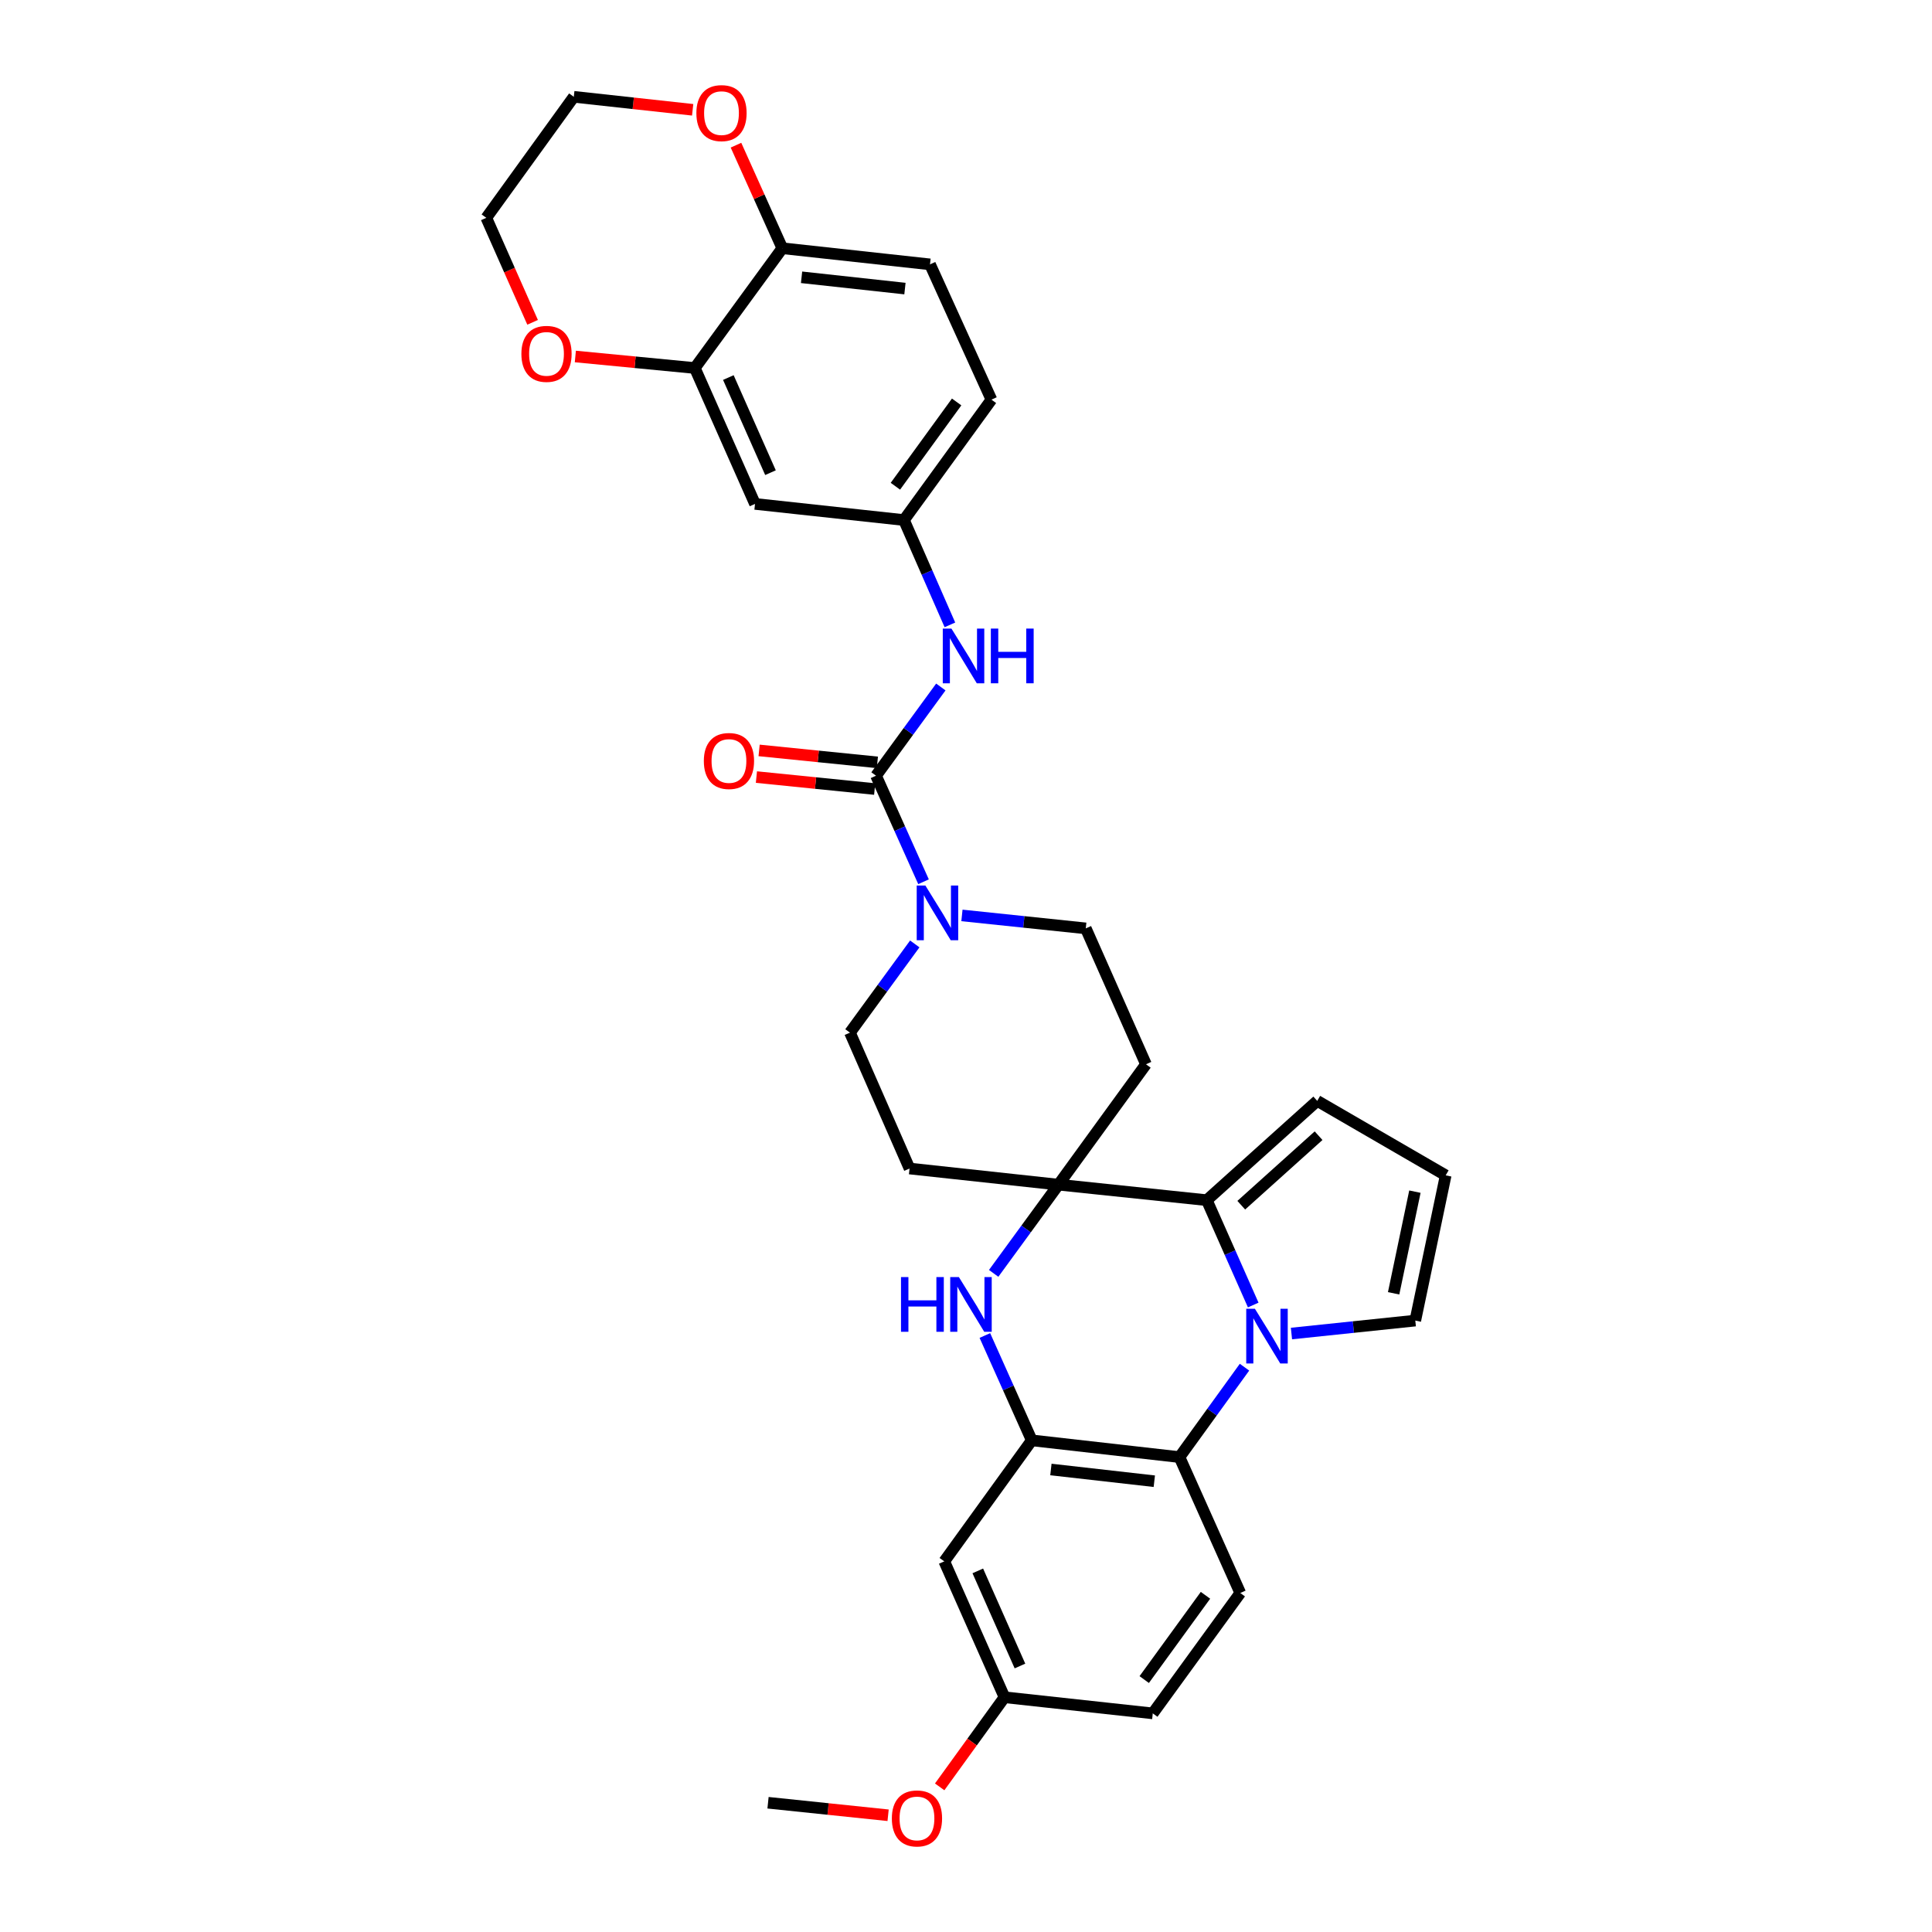 <?xml version='1.0' encoding='iso-8859-1'?>
<svg version='1.1' baseProfile='full'
              xmlns='http://www.w3.org/2000/svg'
                      xmlns:rdkit='http://www.rdkit.org/xml'
                      xmlns:xlink='http://www.w3.org/1999/xlink'
                  xml:space='preserve'
width='1000px' height='1000px' viewBox='0 0 1000 1000'>
<!-- END OF HEADER -->
<rect style='opacity:1.0;fill:#FFFFFF;stroke:none' width='1000' height='1000' x='0' y='0'> </rect>
<path class='bond-1' d='M 648.665,675.476 L 636.647,648.345' style='fill:none;fill-rule:evenodd;stroke:#0000FF;stroke-width:6px;stroke-linecap:butt;stroke-linejoin:miter;stroke-opacity:1' />
<path class='bond-1' d='M 636.647,648.345 L 624.629,621.213' style='fill:none;fill-rule:evenodd;stroke:#000000;stroke-width:6px;stroke-linecap:butt;stroke-linejoin:miter;stroke-opacity:1' />
<path class='bond-5' d='M 644.153,707.652 L 627.325,730.923' style='fill:none;fill-rule:evenodd;stroke:#0000FF;stroke-width:6px;stroke-linecap:butt;stroke-linejoin:miter;stroke-opacity:1' />
<path class='bond-5' d='M 627.325,730.923 L 610.498,754.194' style='fill:none;fill-rule:evenodd;stroke:#000000;stroke-width:6px;stroke-linecap:butt;stroke-linejoin:miter;stroke-opacity:1' />
<path class='bond-12' d='M 668.458,690.235 L 700.506,686.883' style='fill:none;fill-rule:evenodd;stroke:#0000FF;stroke-width:6px;stroke-linecap:butt;stroke-linejoin:miter;stroke-opacity:1' />
<path class='bond-12' d='M 700.506,686.883 L 732.554,683.531' style='fill:none;fill-rule:evenodd;stroke:#000000;stroke-width:6px;stroke-linecap:butt;stroke-linejoin:miter;stroke-opacity:1' />
<path class='bond-0' d='M 547.864,613.176 L 624.629,621.213' style='fill:none;fill-rule:evenodd;stroke:#000000;stroke-width:6px;stroke-linecap:butt;stroke-linejoin:miter;stroke-opacity:1' />
<path class='bond-10' d='M 547.864,613.176 L 470.775,604.824' style='fill:none;fill-rule:evenodd;stroke:#000000;stroke-width:6px;stroke-linecap:butt;stroke-linejoin:miter;stroke-opacity:1' />
<path class='bond-11' d='M 547.864,613.176 L 593.154,550.865' style='fill:none;fill-rule:evenodd;stroke:#000000;stroke-width:6px;stroke-linecap:butt;stroke-linejoin:miter;stroke-opacity:1' />
<path class='bond-33' d='M 547.864,613.176 L 531.092,636.134' style='fill:none;fill-rule:evenodd;stroke:#000000;stroke-width:6px;stroke-linecap:butt;stroke-linejoin:miter;stroke-opacity:1' />
<path class='bond-33' d='M 531.092,636.134 L 514.32,659.092' style='fill:none;fill-rule:evenodd;stroke:#0000FF;stroke-width:6px;stroke-linecap:butt;stroke-linejoin:miter;stroke-opacity:1' />
<path class='bond-15' d='M 624.629,621.213 L 681.793,569.812' style='fill:none;fill-rule:evenodd;stroke:#000000;stroke-width:6px;stroke-linecap:butt;stroke-linejoin:miter;stroke-opacity:1' />
<path class='bond-15' d='M 642.477,623.816 L 682.492,587.835' style='fill:none;fill-rule:evenodd;stroke:#000000;stroke-width:6px;stroke-linecap:butt;stroke-linejoin:miter;stroke-opacity:1' />
<path class='bond-2' d='M 509.769,691.258 L 521.905,718.392' style='fill:none;fill-rule:evenodd;stroke:#0000FF;stroke-width:6px;stroke-linecap:butt;stroke-linejoin:miter;stroke-opacity:1' />
<path class='bond-2' d='M 521.905,718.392 L 534.041,745.526' style='fill:none;fill-rule:evenodd;stroke:#000000;stroke-width:6px;stroke-linecap:butt;stroke-linejoin:miter;stroke-opacity:1' />
<path class='bond-3' d='M 453.431,401.503 L 465.723,428.948' style='fill:none;fill-rule:evenodd;stroke:#000000;stroke-width:6px;stroke-linecap:butt;stroke-linejoin:miter;stroke-opacity:1' />
<path class='bond-3' d='M 465.723,428.948 L 478.016,456.392' style='fill:none;fill-rule:evenodd;stroke:#0000FF;stroke-width:6px;stroke-linecap:butt;stroke-linejoin:miter;stroke-opacity:1' />
<path class='bond-7' d='M 453.431,401.503 L 470.202,378.545' style='fill:none;fill-rule:evenodd;stroke:#000000;stroke-width:6px;stroke-linecap:butt;stroke-linejoin:miter;stroke-opacity:1' />
<path class='bond-7' d='M 470.202,378.545 L 486.974,355.587' style='fill:none;fill-rule:evenodd;stroke:#0000FF;stroke-width:6px;stroke-linecap:butt;stroke-linejoin:miter;stroke-opacity:1' />
<path class='bond-21' d='M 454.128,394.603 L 423.522,391.509' style='fill:none;fill-rule:evenodd;stroke:#000000;stroke-width:6px;stroke-linecap:butt;stroke-linejoin:miter;stroke-opacity:1' />
<path class='bond-21' d='M 423.522,391.509 L 392.915,388.414' style='fill:none;fill-rule:evenodd;stroke:#FF0000;stroke-width:6px;stroke-linecap:butt;stroke-linejoin:miter;stroke-opacity:1' />
<path class='bond-21' d='M 452.733,408.402 L 422.126,405.307' style='fill:none;fill-rule:evenodd;stroke:#000000;stroke-width:6px;stroke-linecap:butt;stroke-linejoin:miter;stroke-opacity:1' />
<path class='bond-21' d='M 422.126,405.307 L 391.52,402.213' style='fill:none;fill-rule:evenodd;stroke:#FF0000;stroke-width:6px;stroke-linecap:butt;stroke-linejoin:miter;stroke-opacity:1' />
<path class='bond-4' d='M 534.041,745.526 L 610.498,754.194' style='fill:none;fill-rule:evenodd;stroke:#000000;stroke-width:6px;stroke-linecap:butt;stroke-linejoin:miter;stroke-opacity:1' />
<path class='bond-4' d='M 543.947,760.607 L 597.467,766.675' style='fill:none;fill-rule:evenodd;stroke:#000000;stroke-width:6px;stroke-linecap:butt;stroke-linejoin:miter;stroke-opacity:1' />
<path class='bond-9' d='M 534.041,745.526 L 488.751,808.161' style='fill:none;fill-rule:evenodd;stroke:#000000;stroke-width:6px;stroke-linecap:butt;stroke-linejoin:miter;stroke-opacity:1' />
<path class='bond-14' d='M 610.498,754.194 L 641.966,824.534' style='fill:none;fill-rule:evenodd;stroke:#000000;stroke-width:6px;stroke-linecap:butt;stroke-linejoin:miter;stroke-opacity:1' />
<path class='bond-6' d='M 497.899,473.822 L 529.947,477.174' style='fill:none;fill-rule:evenodd;stroke:#0000FF;stroke-width:6px;stroke-linecap:butt;stroke-linejoin:miter;stroke-opacity:1' />
<path class='bond-6' d='M 529.947,477.174 L 561.995,480.526' style='fill:none;fill-rule:evenodd;stroke:#000000;stroke-width:6px;stroke-linecap:butt;stroke-linejoin:miter;stroke-opacity:1' />
<path class='bond-35' d='M 473.483,488.577 L 456.711,511.534' style='fill:none;fill-rule:evenodd;stroke:#0000FF;stroke-width:6px;stroke-linecap:butt;stroke-linejoin:miter;stroke-opacity:1' />
<path class='bond-35' d='M 456.711,511.534 L 439.939,534.492' style='fill:none;fill-rule:evenodd;stroke:#000000;stroke-width:6px;stroke-linecap:butt;stroke-linejoin:miter;stroke-opacity:1' />
<path class='bond-17' d='M 491.671,323.428 L 479.778,296.302' style='fill:none;fill-rule:evenodd;stroke:#0000FF;stroke-width:6px;stroke-linecap:butt;stroke-linejoin:miter;stroke-opacity:1' />
<path class='bond-17' d='M 479.778,296.302 L 467.885,269.176' style='fill:none;fill-rule:evenodd;stroke:#000000;stroke-width:6px;stroke-linecap:butt;stroke-linejoin:miter;stroke-opacity:1' />
<path class='bond-8' d='M 359.637,190.484 L 390.796,260.824' style='fill:none;fill-rule:evenodd;stroke:#000000;stroke-width:6px;stroke-linecap:butt;stroke-linejoin:miter;stroke-opacity:1' />
<path class='bond-8' d='M 376.991,195.418 L 398.803,244.655' style='fill:none;fill-rule:evenodd;stroke:#000000;stroke-width:6px;stroke-linecap:butt;stroke-linejoin:miter;stroke-opacity:1' />
<path class='bond-22' d='M 359.637,190.484 L 328.718,187.502' style='fill:none;fill-rule:evenodd;stroke:#000000;stroke-width:6px;stroke-linecap:butt;stroke-linejoin:miter;stroke-opacity:1' />
<path class='bond-22' d='M 328.718,187.502 L 297.799,184.519' style='fill:none;fill-rule:evenodd;stroke:#FF0000;stroke-width:6px;stroke-linecap:butt;stroke-linejoin:miter;stroke-opacity:1' />
<path class='bond-36' d='M 359.637,190.484 L 404.927,128.489' style='fill:none;fill-rule:evenodd;stroke:#000000;stroke-width:6px;stroke-linecap:butt;stroke-linejoin:miter;stroke-opacity:1' />
<path class='bond-34' d='M 488.751,808.161 L 519.925,878.493' style='fill:none;fill-rule:evenodd;stroke:#000000;stroke-width:6px;stroke-linecap:butt;stroke-linejoin:miter;stroke-opacity:1' />
<path class='bond-34' d='M 506.106,813.09 L 527.928,862.323' style='fill:none;fill-rule:evenodd;stroke:#000000;stroke-width:6px;stroke-linecap:butt;stroke-linejoin:miter;stroke-opacity:1' />
<path class='bond-19' d='M 470.775,604.824 L 439.939,534.492' style='fill:none;fill-rule:evenodd;stroke:#000000;stroke-width:6px;stroke-linecap:butt;stroke-linejoin:miter;stroke-opacity:1' />
<path class='bond-20' d='M 593.154,550.865 L 561.995,480.526' style='fill:none;fill-rule:evenodd;stroke:#000000;stroke-width:6px;stroke-linecap:butt;stroke-linejoin:miter;stroke-opacity:1' />
<path class='bond-18' d='M 732.554,683.531 L 748.288,608.361' style='fill:none;fill-rule:evenodd;stroke:#000000;stroke-width:6px;stroke-linecap:butt;stroke-linejoin:miter;stroke-opacity:1' />
<path class='bond-18' d='M 721.339,669.414 L 732.353,616.795' style='fill:none;fill-rule:evenodd;stroke:#000000;stroke-width:6px;stroke-linecap:butt;stroke-linejoin:miter;stroke-opacity:1' />
<path class='bond-13' d='M 390.796,260.824 L 467.885,269.176' style='fill:none;fill-rule:evenodd;stroke:#000000;stroke-width:6px;stroke-linecap:butt;stroke-linejoin:miter;stroke-opacity:1' />
<path class='bond-26' d='M 641.966,824.534 L 596.675,886.845' style='fill:none;fill-rule:evenodd;stroke:#000000;stroke-width:6px;stroke-linecap:butt;stroke-linejoin:miter;stroke-opacity:1' />
<path class='bond-26' d='M 623.954,825.726 L 592.25,869.344' style='fill:none;fill-rule:evenodd;stroke:#000000;stroke-width:6px;stroke-linecap:butt;stroke-linejoin:miter;stroke-opacity:1' />
<path class='bond-32' d='M 681.793,569.812 L 748.288,608.361' style='fill:none;fill-rule:evenodd;stroke:#000000;stroke-width:6px;stroke-linecap:butt;stroke-linejoin:miter;stroke-opacity:1' />
<path class='bond-16' d='M 404.927,128.489 L 481.369,136.834' style='fill:none;fill-rule:evenodd;stroke:#000000;stroke-width:6px;stroke-linecap:butt;stroke-linejoin:miter;stroke-opacity:1' />
<path class='bond-16' d='M 414.888,143.528 L 468.398,149.369' style='fill:none;fill-rule:evenodd;stroke:#000000;stroke-width:6px;stroke-linecap:butt;stroke-linejoin:miter;stroke-opacity:1' />
<path class='bond-23' d='M 404.927,128.489 L 392.935,101.817' style='fill:none;fill-rule:evenodd;stroke:#000000;stroke-width:6px;stroke-linecap:butt;stroke-linejoin:miter;stroke-opacity:1' />
<path class='bond-23' d='M 392.935,101.817 L 380.943,75.145' style='fill:none;fill-rule:evenodd;stroke:#FF0000;stroke-width:6px;stroke-linecap:butt;stroke-linejoin:miter;stroke-opacity:1' />
<path class='bond-27' d='M 467.885,269.176 L 513.168,206.857' style='fill:none;fill-rule:evenodd;stroke:#000000;stroke-width:6px;stroke-linecap:butt;stroke-linejoin:miter;stroke-opacity:1' />
<path class='bond-27' d='M 463.458,251.675 L 495.156,208.052' style='fill:none;fill-rule:evenodd;stroke:#000000;stroke-width:6px;stroke-linecap:butt;stroke-linejoin:miter;stroke-opacity:1' />
<path class='bond-29' d='M 275.675,166.836 L 263.693,139.792' style='fill:none;fill-rule:evenodd;stroke:#FF0000;stroke-width:6px;stroke-linecap:butt;stroke-linejoin:miter;stroke-opacity:1' />
<path class='bond-29' d='M 263.693,139.792 L 251.712,112.748' style='fill:none;fill-rule:evenodd;stroke:#000000;stroke-width:6px;stroke-linecap:butt;stroke-linejoin:miter;stroke-opacity:1' />
<path class='bond-30' d='M 358.522,56.833 L 327.762,53.469' style='fill:none;fill-rule:evenodd;stroke:#FF0000;stroke-width:6px;stroke-linecap:butt;stroke-linejoin:miter;stroke-opacity:1' />
<path class='bond-30' d='M 327.762,53.469 L 297.002,50.105' style='fill:none;fill-rule:evenodd;stroke:#000000;stroke-width:6px;stroke-linecap:butt;stroke-linejoin:miter;stroke-opacity:1' />
<path class='bond-24' d='M 481.369,136.834 L 513.168,206.857' style='fill:none;fill-rule:evenodd;stroke:#000000;stroke-width:6px;stroke-linecap:butt;stroke-linejoin:miter;stroke-opacity:1' />
<path class='bond-25' d='M 519.925,878.493 L 596.675,886.845' style='fill:none;fill-rule:evenodd;stroke:#000000;stroke-width:6px;stroke-linecap:butt;stroke-linejoin:miter;stroke-opacity:1' />
<path class='bond-28' d='M 519.925,878.493 L 503.15,901.687' style='fill:none;fill-rule:evenodd;stroke:#000000;stroke-width:6px;stroke-linecap:butt;stroke-linejoin:miter;stroke-opacity:1' />
<path class='bond-28' d='M 503.15,901.687 L 486.374,924.882' style='fill:none;fill-rule:evenodd;stroke:#FF0000;stroke-width:6px;stroke-linecap:butt;stroke-linejoin:miter;stroke-opacity:1' />
<path class='bond-31' d='M 459.682,939.578 L 428.606,936.338' style='fill:none;fill-rule:evenodd;stroke:#FF0000;stroke-width:6px;stroke-linecap:butt;stroke-linejoin:miter;stroke-opacity:1' />
<path class='bond-31' d='M 428.606,936.338 L 397.53,933.098' style='fill:none;fill-rule:evenodd;stroke:#000000;stroke-width:6px;stroke-linecap:butt;stroke-linejoin:miter;stroke-opacity:1' />
<path class='bond-37' d='M 251.712,112.748 L 297.002,50.105' style='fill:none;fill-rule:evenodd;stroke:#000000;stroke-width:6px;stroke-linecap:butt;stroke-linejoin:miter;stroke-opacity:1' />
<path  class='atom-0' d='M 649.529 677.4
L 658.809 692.4
Q 659.729 693.88, 661.209 696.56
Q 662.689 699.24, 662.769 699.4
L 662.769 677.4
L 666.529 677.4
L 666.529 705.72
L 662.649 705.72
L 652.689 689.32
Q 651.529 687.4, 650.289 685.2
Q 649.089 683, 648.729 682.32
L 648.729 705.72
L 645.049 705.72
L 645.049 677.4
L 649.529 677.4
' fill='#0000FF'/>
<path  class='atom-3' d='M 466.353 661.011
L 470.193 661.011
L 470.193 673.051
L 484.673 673.051
L 484.673 661.011
L 488.513 661.011
L 488.513 689.331
L 484.673 689.331
L 484.673 676.251
L 470.193 676.251
L 470.193 689.331
L 466.353 689.331
L 466.353 661.011
' fill='#0000FF'/>
<path  class='atom-3' d='M 496.313 661.011
L 505.593 676.011
Q 506.513 677.491, 507.993 680.171
Q 509.473 682.851, 509.553 683.011
L 509.553 661.011
L 513.313 661.011
L 513.313 689.331
L 509.433 689.331
L 499.473 672.931
Q 498.313 671.011, 497.073 668.811
Q 495.873 666.611, 495.513 665.931
L 495.513 689.331
L 491.833 689.331
L 491.833 661.011
L 496.313 661.011
' fill='#0000FF'/>
<path  class='atom-7' d='M 478.969 458.337
L 488.249 473.337
Q 489.169 474.817, 490.649 477.497
Q 492.129 480.177, 492.209 480.337
L 492.209 458.337
L 495.969 458.337
L 495.969 486.657
L 492.089 486.657
L 482.129 470.257
Q 480.969 468.337, 479.729 466.137
Q 478.529 463.937, 478.169 463.257
L 478.169 486.657
L 474.489 486.657
L 474.489 458.337
L 478.969 458.337
' fill='#0000FF'/>
<path  class='atom-8' d='M 492.461 325.348
L 501.741 340.348
Q 502.661 341.828, 504.141 344.508
Q 505.621 347.188, 505.701 347.348
L 505.701 325.348
L 509.461 325.348
L 509.461 353.668
L 505.581 353.668
L 495.621 337.268
Q 494.461 335.348, 493.221 333.148
Q 492.021 330.948, 491.661 330.268
L 491.661 353.668
L 487.981 353.668
L 487.981 325.348
L 492.461 325.348
' fill='#0000FF'/>
<path  class='atom-8' d='M 512.861 325.348
L 516.701 325.348
L 516.701 337.388
L 531.181 337.388
L 531.181 325.348
L 535.021 325.348
L 535.021 353.668
L 531.181 353.668
L 531.181 340.588
L 516.701 340.588
L 516.701 353.668
L 512.861 353.668
L 512.861 325.348
' fill='#0000FF'/>
<path  class='atom-22' d='M 364.305 393.885
Q 364.305 387.085, 367.665 383.285
Q 371.025 379.485, 377.305 379.485
Q 383.585 379.485, 386.945 383.285
Q 390.305 387.085, 390.305 393.885
Q 390.305 400.765, 386.905 404.685
Q 383.505 408.565, 377.305 408.565
Q 371.065 408.565, 367.665 404.685
Q 364.305 400.805, 364.305 393.885
M 377.305 405.365
Q 381.625 405.365, 383.945 402.485
Q 386.305 399.565, 386.305 393.885
Q 386.305 388.325, 383.945 385.525
Q 381.625 382.685, 377.305 382.685
Q 372.985 382.685, 370.625 385.485
Q 368.305 388.285, 368.305 393.885
Q 368.305 399.605, 370.625 402.485
Q 372.985 405.365, 377.305 405.365
' fill='#FF0000'/>
<path  class='atom-23' d='M 269.871 183.159
Q 269.871 176.359, 273.231 172.559
Q 276.591 168.759, 282.871 168.759
Q 289.151 168.759, 292.511 172.559
Q 295.871 176.359, 295.871 183.159
Q 295.871 190.039, 292.471 193.959
Q 289.071 197.839, 282.871 197.839
Q 276.631 197.839, 273.231 193.959
Q 269.871 190.079, 269.871 183.159
M 282.871 194.639
Q 287.191 194.639, 289.511 191.759
Q 291.871 188.839, 291.871 183.159
Q 291.871 177.599, 289.511 174.799
Q 287.191 171.959, 282.871 171.959
Q 278.551 171.959, 276.191 174.759
Q 273.871 177.559, 273.871 183.159
Q 273.871 188.879, 276.191 191.759
Q 278.551 194.639, 282.871 194.639
' fill='#FF0000'/>
<path  class='atom-24' d='M 360.444 58.545
Q 360.444 51.745, 363.804 47.945
Q 367.164 44.145, 373.444 44.145
Q 379.724 44.145, 383.084 47.945
Q 386.444 51.745, 386.444 58.545
Q 386.444 65.425, 383.044 69.345
Q 379.644 73.225, 373.444 73.225
Q 367.204 73.225, 363.804 69.345
Q 360.444 65.465, 360.444 58.545
M 373.444 70.025
Q 377.764 70.025, 380.084 67.145
Q 382.444 64.225, 382.444 58.545
Q 382.444 52.985, 380.084 50.185
Q 377.764 47.345, 373.444 47.345
Q 369.124 47.345, 366.764 50.145
Q 364.444 52.945, 364.444 58.545
Q 364.444 64.265, 366.764 67.145
Q 369.124 70.025, 373.444 70.025
' fill='#FF0000'/>
<path  class='atom-29' d='M 461.62 941.215
Q 461.62 934.415, 464.98 930.615
Q 468.34 926.815, 474.62 926.815
Q 480.9 926.815, 484.26 930.615
Q 487.62 934.415, 487.62 941.215
Q 487.62 948.095, 484.22 952.015
Q 480.82 955.895, 474.62 955.895
Q 468.38 955.895, 464.98 952.015
Q 461.62 948.135, 461.62 941.215
M 474.62 952.695
Q 478.94 952.695, 481.26 949.815
Q 483.62 946.895, 483.62 941.215
Q 483.62 935.655, 481.26 932.855
Q 478.94 930.015, 474.62 930.015
Q 470.3 930.015, 467.94 932.815
Q 465.62 935.615, 465.62 941.215
Q 465.62 946.935, 467.94 949.815
Q 470.3 952.695, 474.62 952.695
' fill='#FF0000'/>
</svg>

